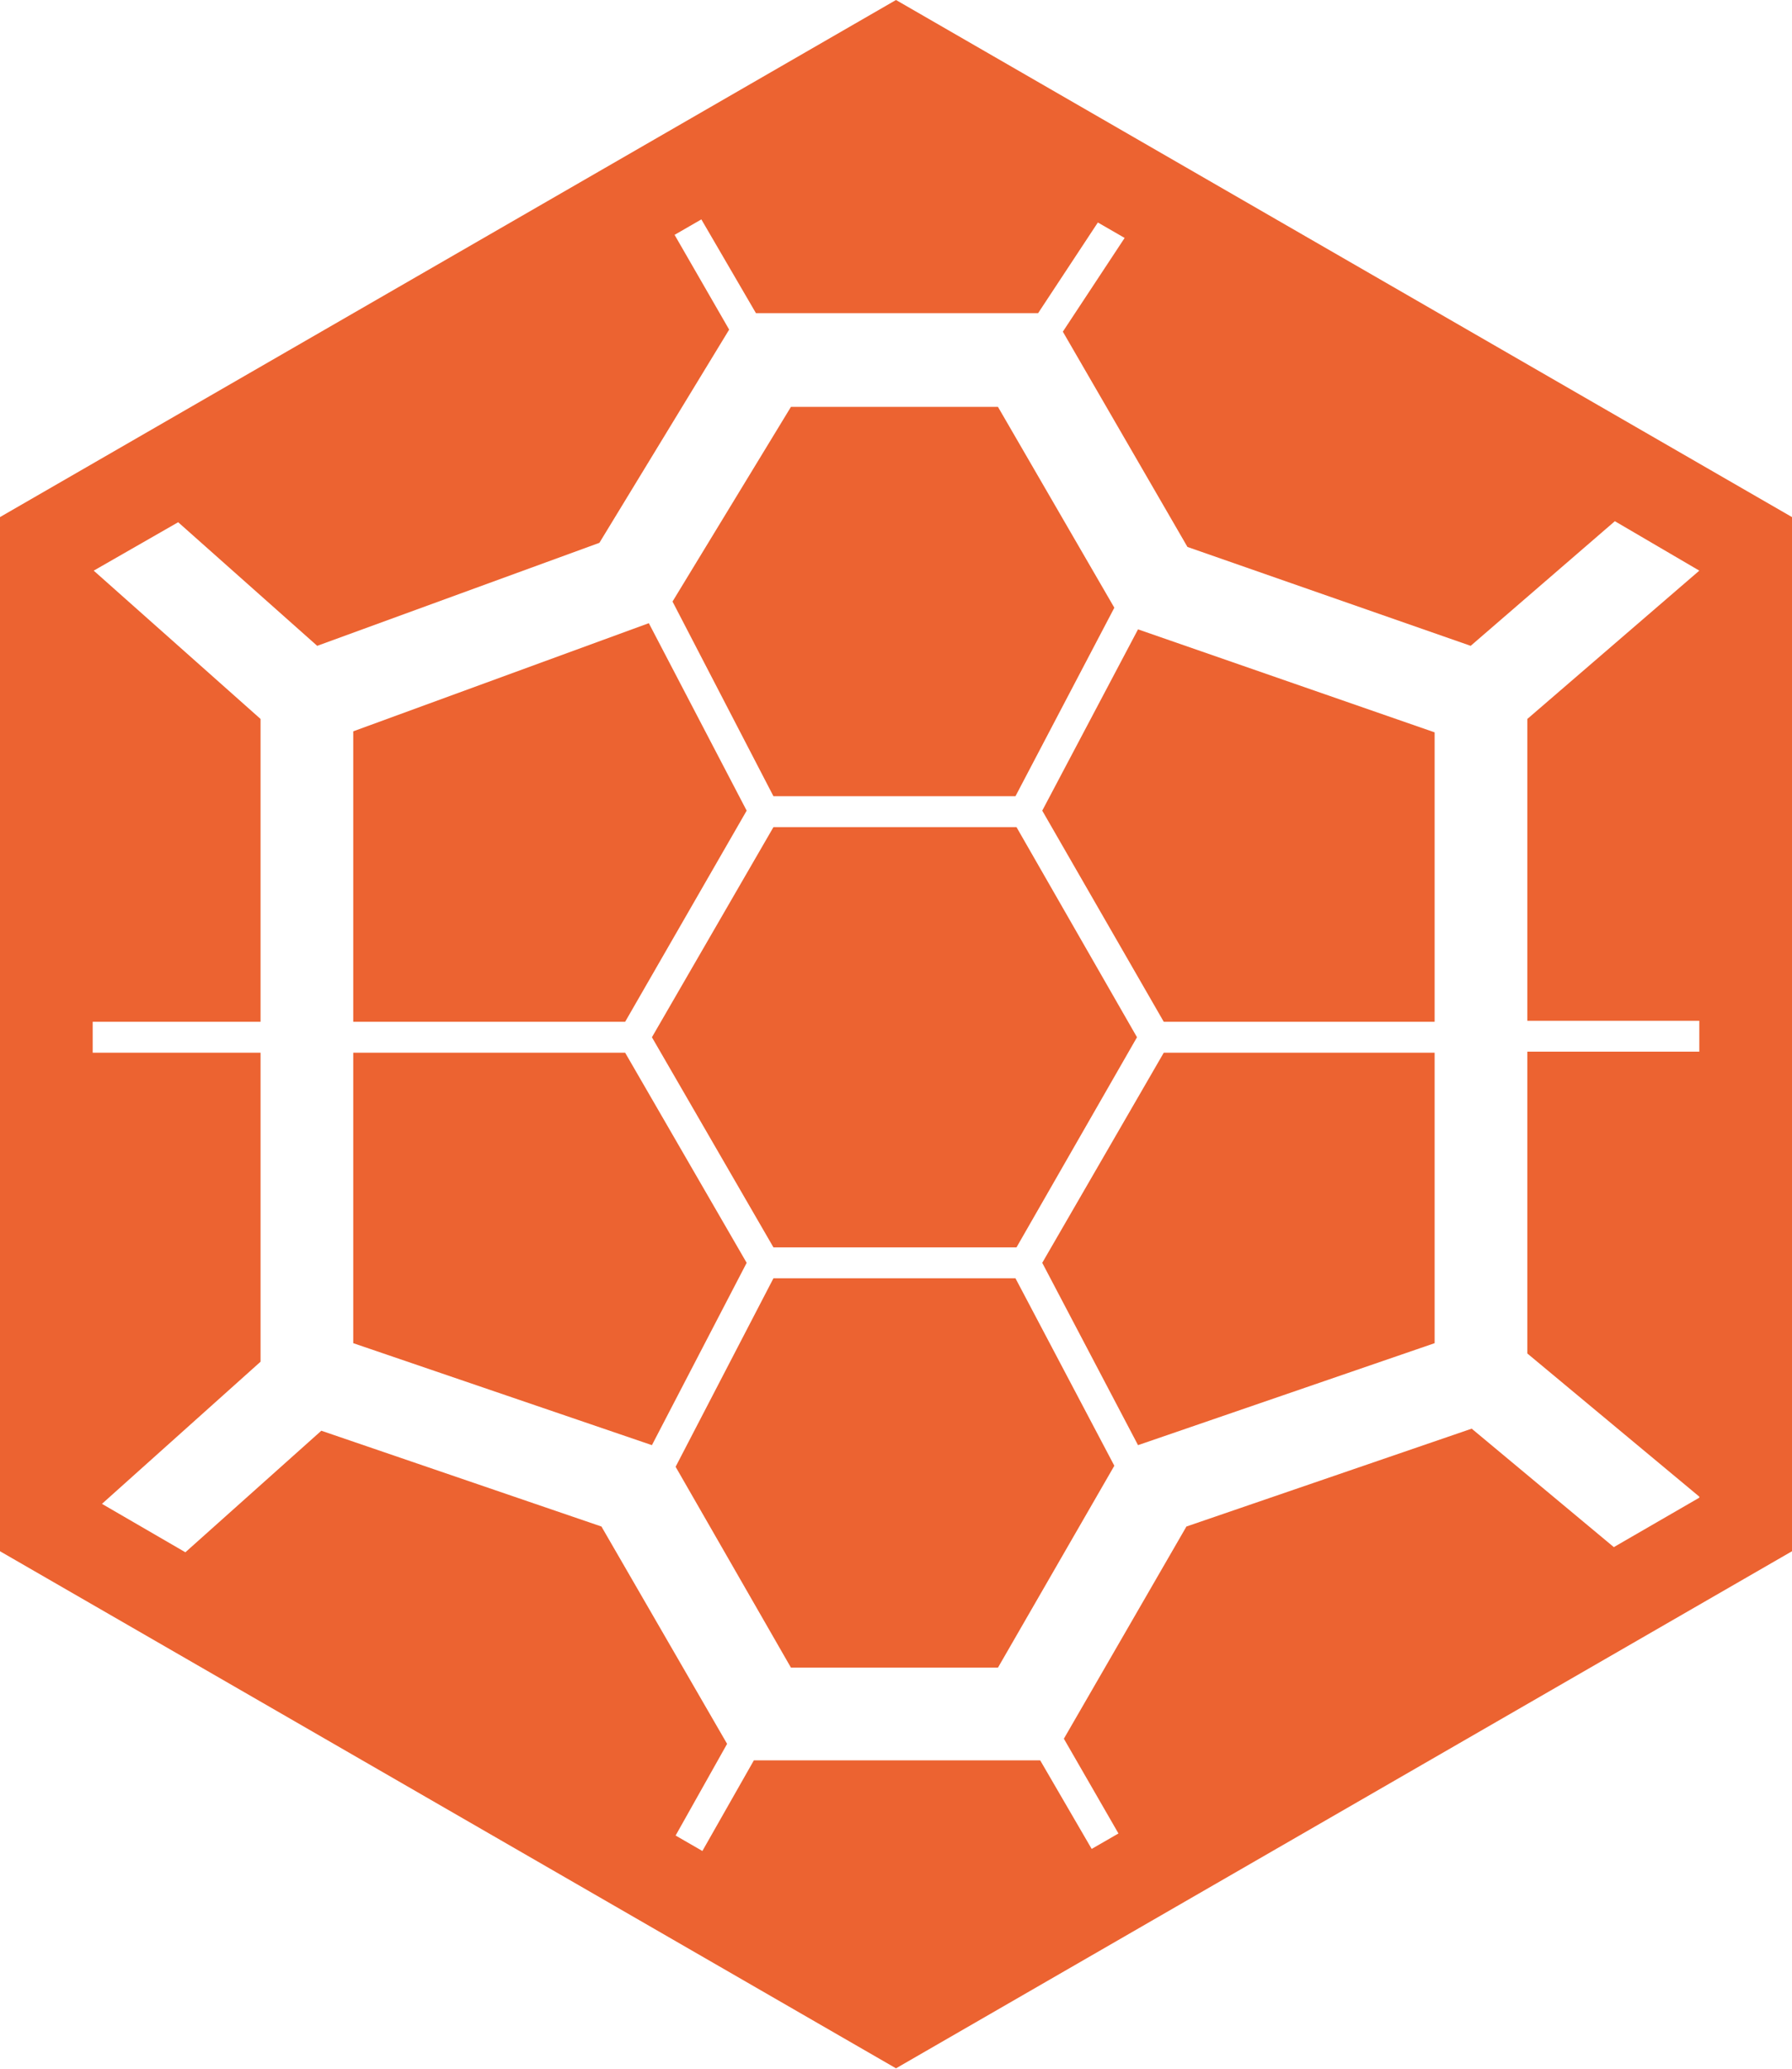 <svg xmlns="http://www.w3.org/2000/svg" xmlns:xlink="http://www.w3.org/1999/xlink" version="1.1" x="0px" y="0px" viewBox="0 0 174 200.9" enable-background="new 0 0 174 200.9" xml:space="preserve"><g><polygon fill="#EC6331" points="72.5,78.7 63,60.5 34.3,71 34.3,78.7 34.3,99.2 60.7,99.2"/><polygon fill="#EC6331" points="75.1,124.1 65.6,142.4 76.8,161.9 96.9,161.9 108.2,142.3 98.6,124.1"/><polygon fill="#EC6331" points="63.3,100.7 75.1,121.1 98.7,121.1 110.4,100.7 98.7,80.3 75.1,80.3"/><polygon fill="#EC6331" points="98.6,77.3 108.2,59 96.9,39.5 76.8,39.5 65.3,58.4 75.1,77.3"/><polygon fill="#EC6331" points="60.7,102.2 34.3,102.2 34.3,130.4 63.3,140.3 72.5,122.6"/><polygon fill="#EC6331" points="101.2,122.6 110.5,140.3 139.3,130.4 139.3,102.2 113,102.2"/><path fill="#EC6331" d="M87 0L0 50.2v100.4l87 50.2l87-50.2V50.2L87 0z M165 55.4l-16.7 14.4v29.3H165v3h-16.7v29.3l16.7 13.9v0.1 l-8.3 4.8l-13.8-11.5l-27.7 9.5l-11.9 20.6l5.3 9.2l-2.6 1.5l-5-8.6H73.2l-5 8.8l-2.6-1.5l5-8.9l-12.2-21.1l-27.2-9.3l-13.2 11.8 L9.9 146l15.4-13.8v-30H9v-3h16.3V78.7l0-8.9L9.1 55.4l8.2-4.7l13.5 12l27.4-10L70.8 32l-5.3-9.2l2.6-1.5l5.3 9.1h27.4l5.8-8.8 l2.6 1.5l-6 9.1l12.1 20.9l27.5 9.6l14-12.1L165 55.4L165 55.4z"/><polygon fill="#EC6331" points="101.2,78.7 113,99.2 139.3,99.2 139.3,71.1 110.5,61.1"/></g></svg>